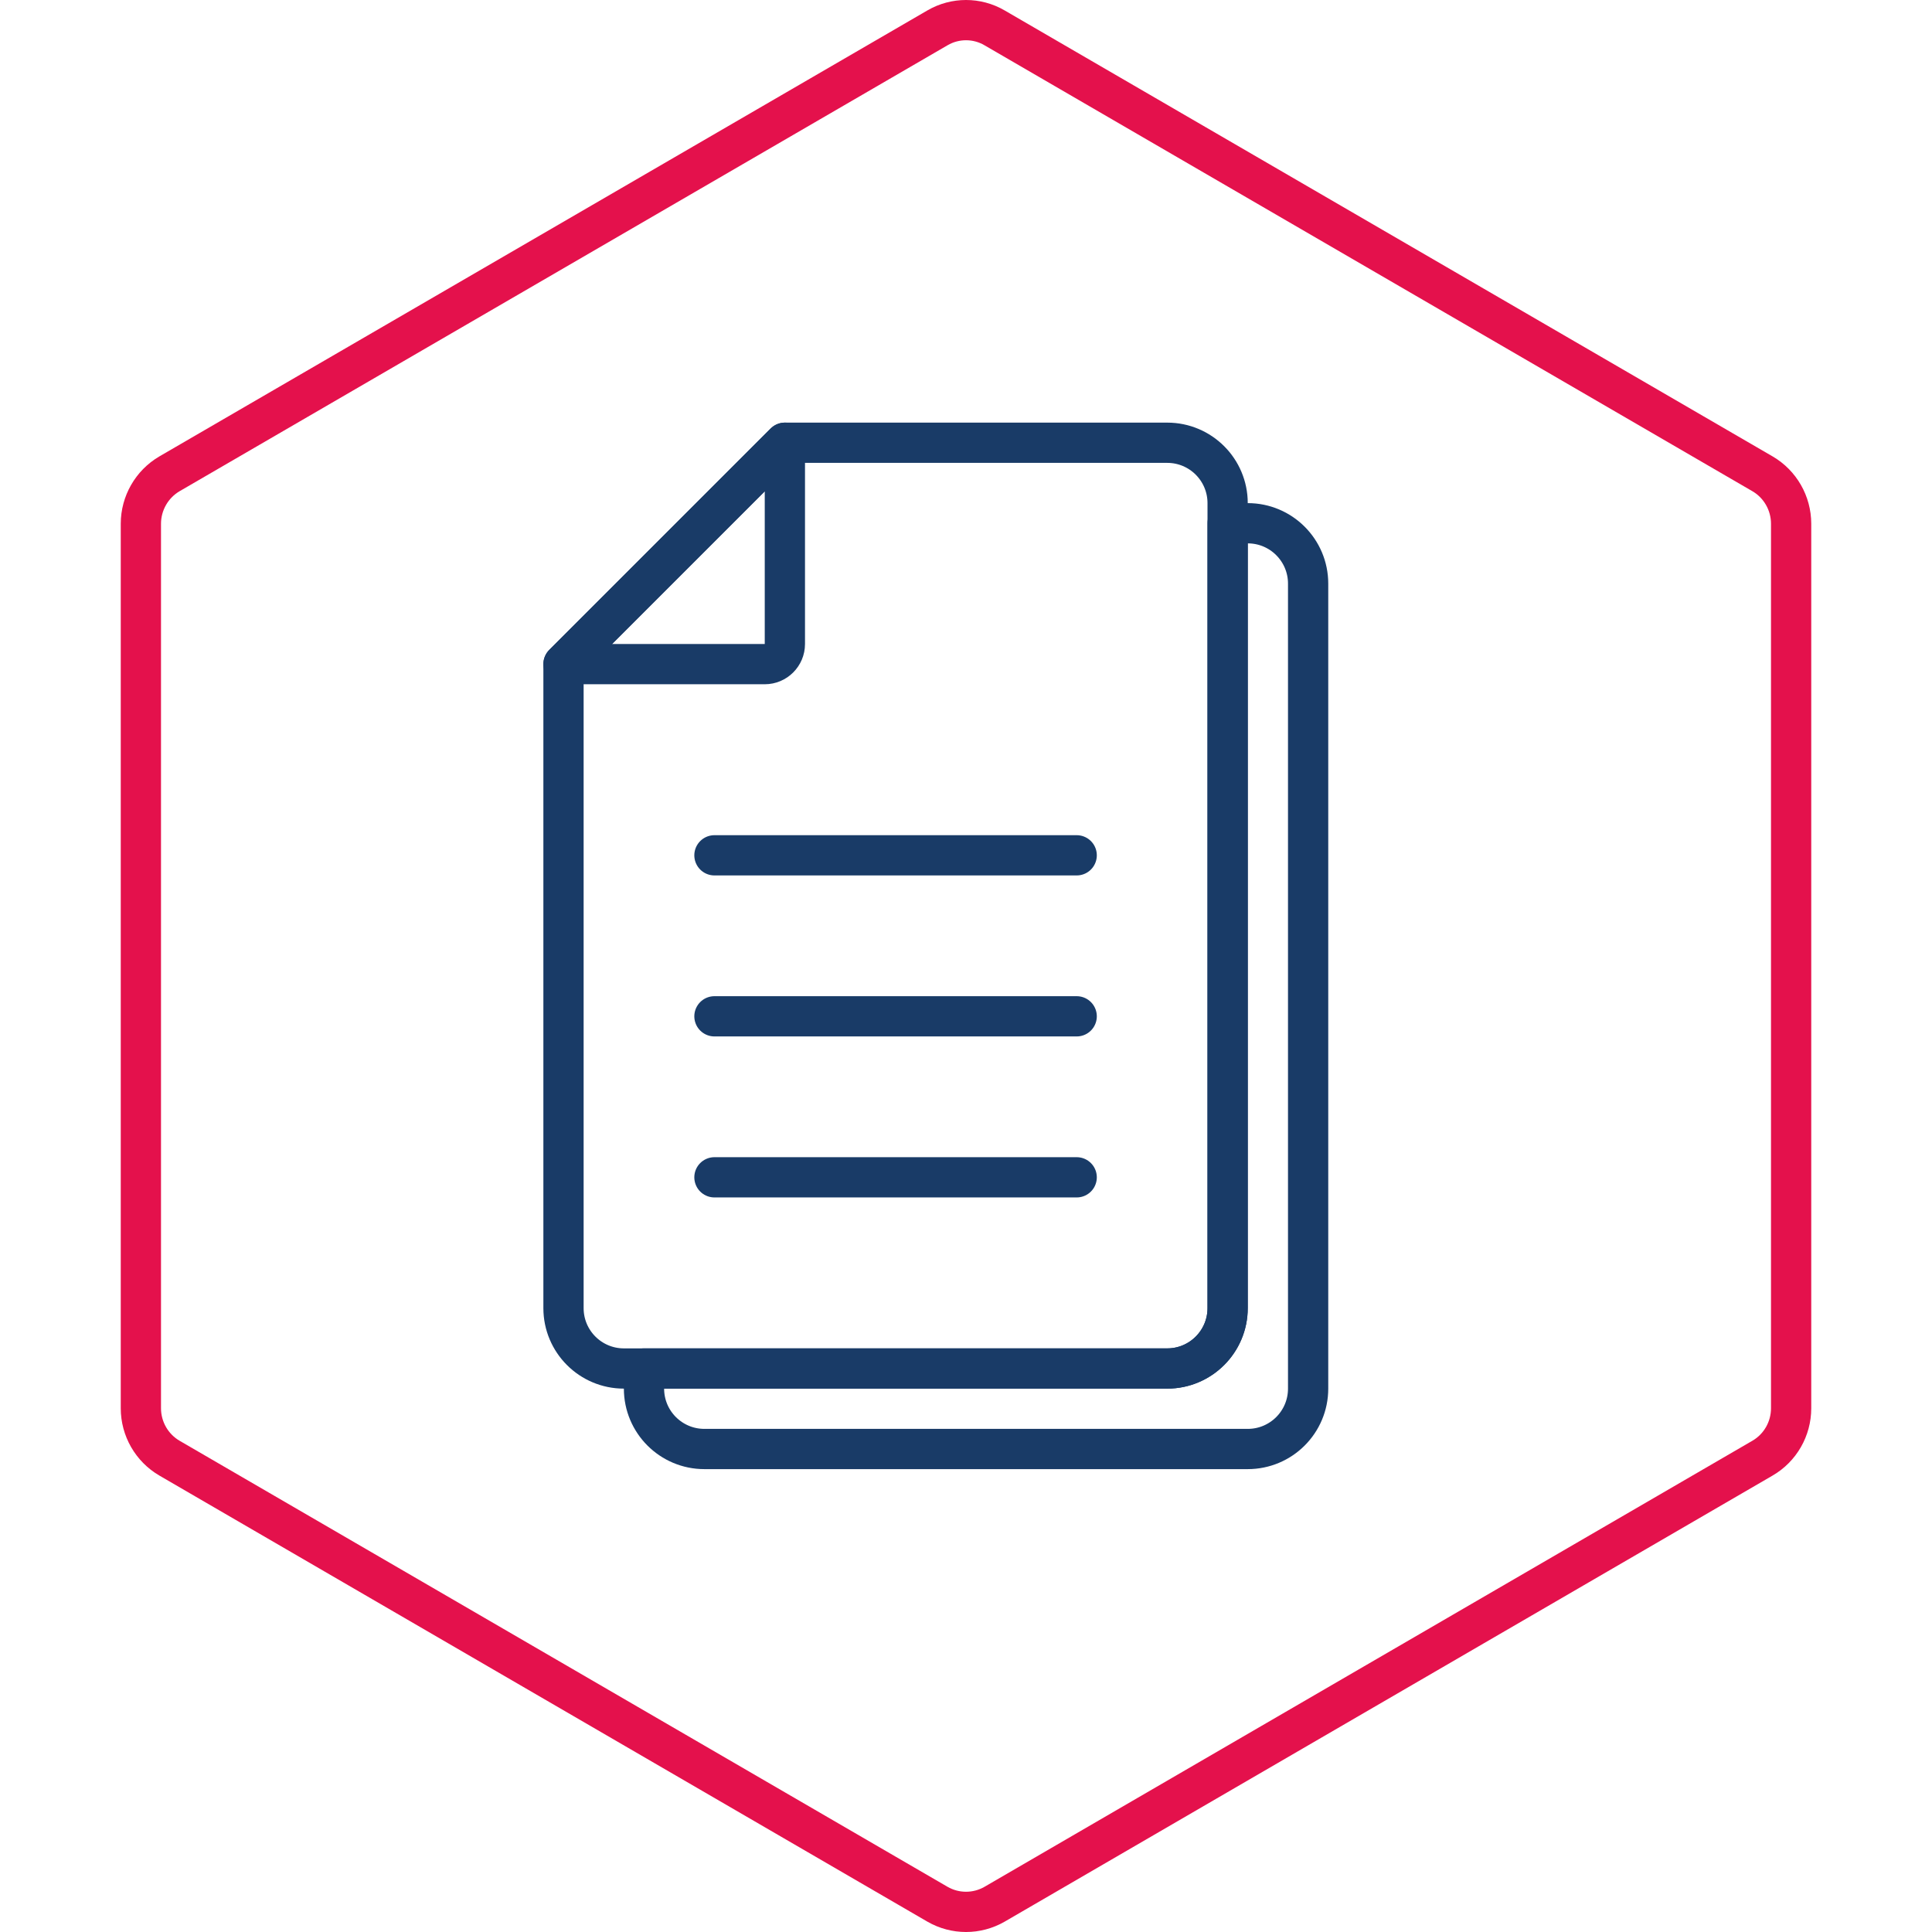 <?xml version="1.0" encoding="UTF-8"?>
<svg width="96px" height="96px" viewBox="0 0 96 96" version="1.1" xmlns="http://www.w3.org/2000/svg" xmlns:xlink="http://www.w3.org/1999/xlink">
    <title>icone/mvl/loyer-charges</title>
    <g id="icone/mvl/loyer-charges" stroke="none" stroke-width="1" fill="none" fill-rule="evenodd">
        <path d="M48.001,1 C48.49,1 48.98,1.127 49.418,1.383 L49.418,1.383 L87.577,23.543 C88.457,24.055 89,25.003 89,26.025 L89,26.025 L89,69.976 C89,70.999 88.457,71.945 87.577,72.455 L87.577,72.455 L49.42,94.62 C48.981,94.873 48.491,95 48.001,95 C47.511,95 47.021,94.873 46.584,94.621 L46.584,94.621 L8.423,72.456 C7.545,71.945 7,70.999 7,69.976 L7,69.976 L7,26.025 C7,25.003 7.546,24.055 8.422,23.543 L8.422,23.543 L46.585,1.382 C47.023,1.127 47.512,1 48.001,1 Z" id="Fill-36" stroke="#E4114C" stroke-width="2"></path>
        <g id="Group" transform="translate(28, 22)" stroke="#193B67" stroke-linejoin="round" stroke-width="2">
            <path d="M34,4 C35.657,4 37,5.343 37,7 L37,7 L37,47 C37,48.657 35.657,50 34,50 L34,50 L7,50 C5.343,50 4,48.657 4,47 L4,47 L4,46 L30,46 C31.657,46 33,44.657 33,43 L33,4 Z" id="Rectangle-Copy-3"></path>
            <path d="M3,0 L22,0 L22,0 L33,11 L33,43 C33,44.657 31.657,46 30,46 L3,46 C1.343,46 1.97926296e-15,44.657 0,43 L0,3 C-2.02906125e-16,1.343 1.343,3.04359188e-16 3,0 Z" id="Rectangle" transform="translate(16.5, 23) scale(-1, 1) translate(-16.5, -23) "></path>
            <path d="M0,0 L11,11 L1,11 C0.448,11 6.76353751e-17,10.552 0,10 L0,0 L0,0 Z" id="Rectangle" transform="translate(5.5, 5.5) scale(-1, 1) translate(-5.5, -5.5) "></path>
            <line x1="7.5" y1="20.5" x2="25.5" y2="20.5" id="Line" stroke-linecap="round"></line>
            <line x1="7.5" y1="28.5" x2="25.5" y2="28.5" id="Line-Copy" stroke-linecap="round"></line>
            <line x1="7.5" y1="36.5" x2="25.5" y2="36.5" id="Line-Copy-2" stroke-linecap="round"></line>
        </g>
    </g>
</svg>